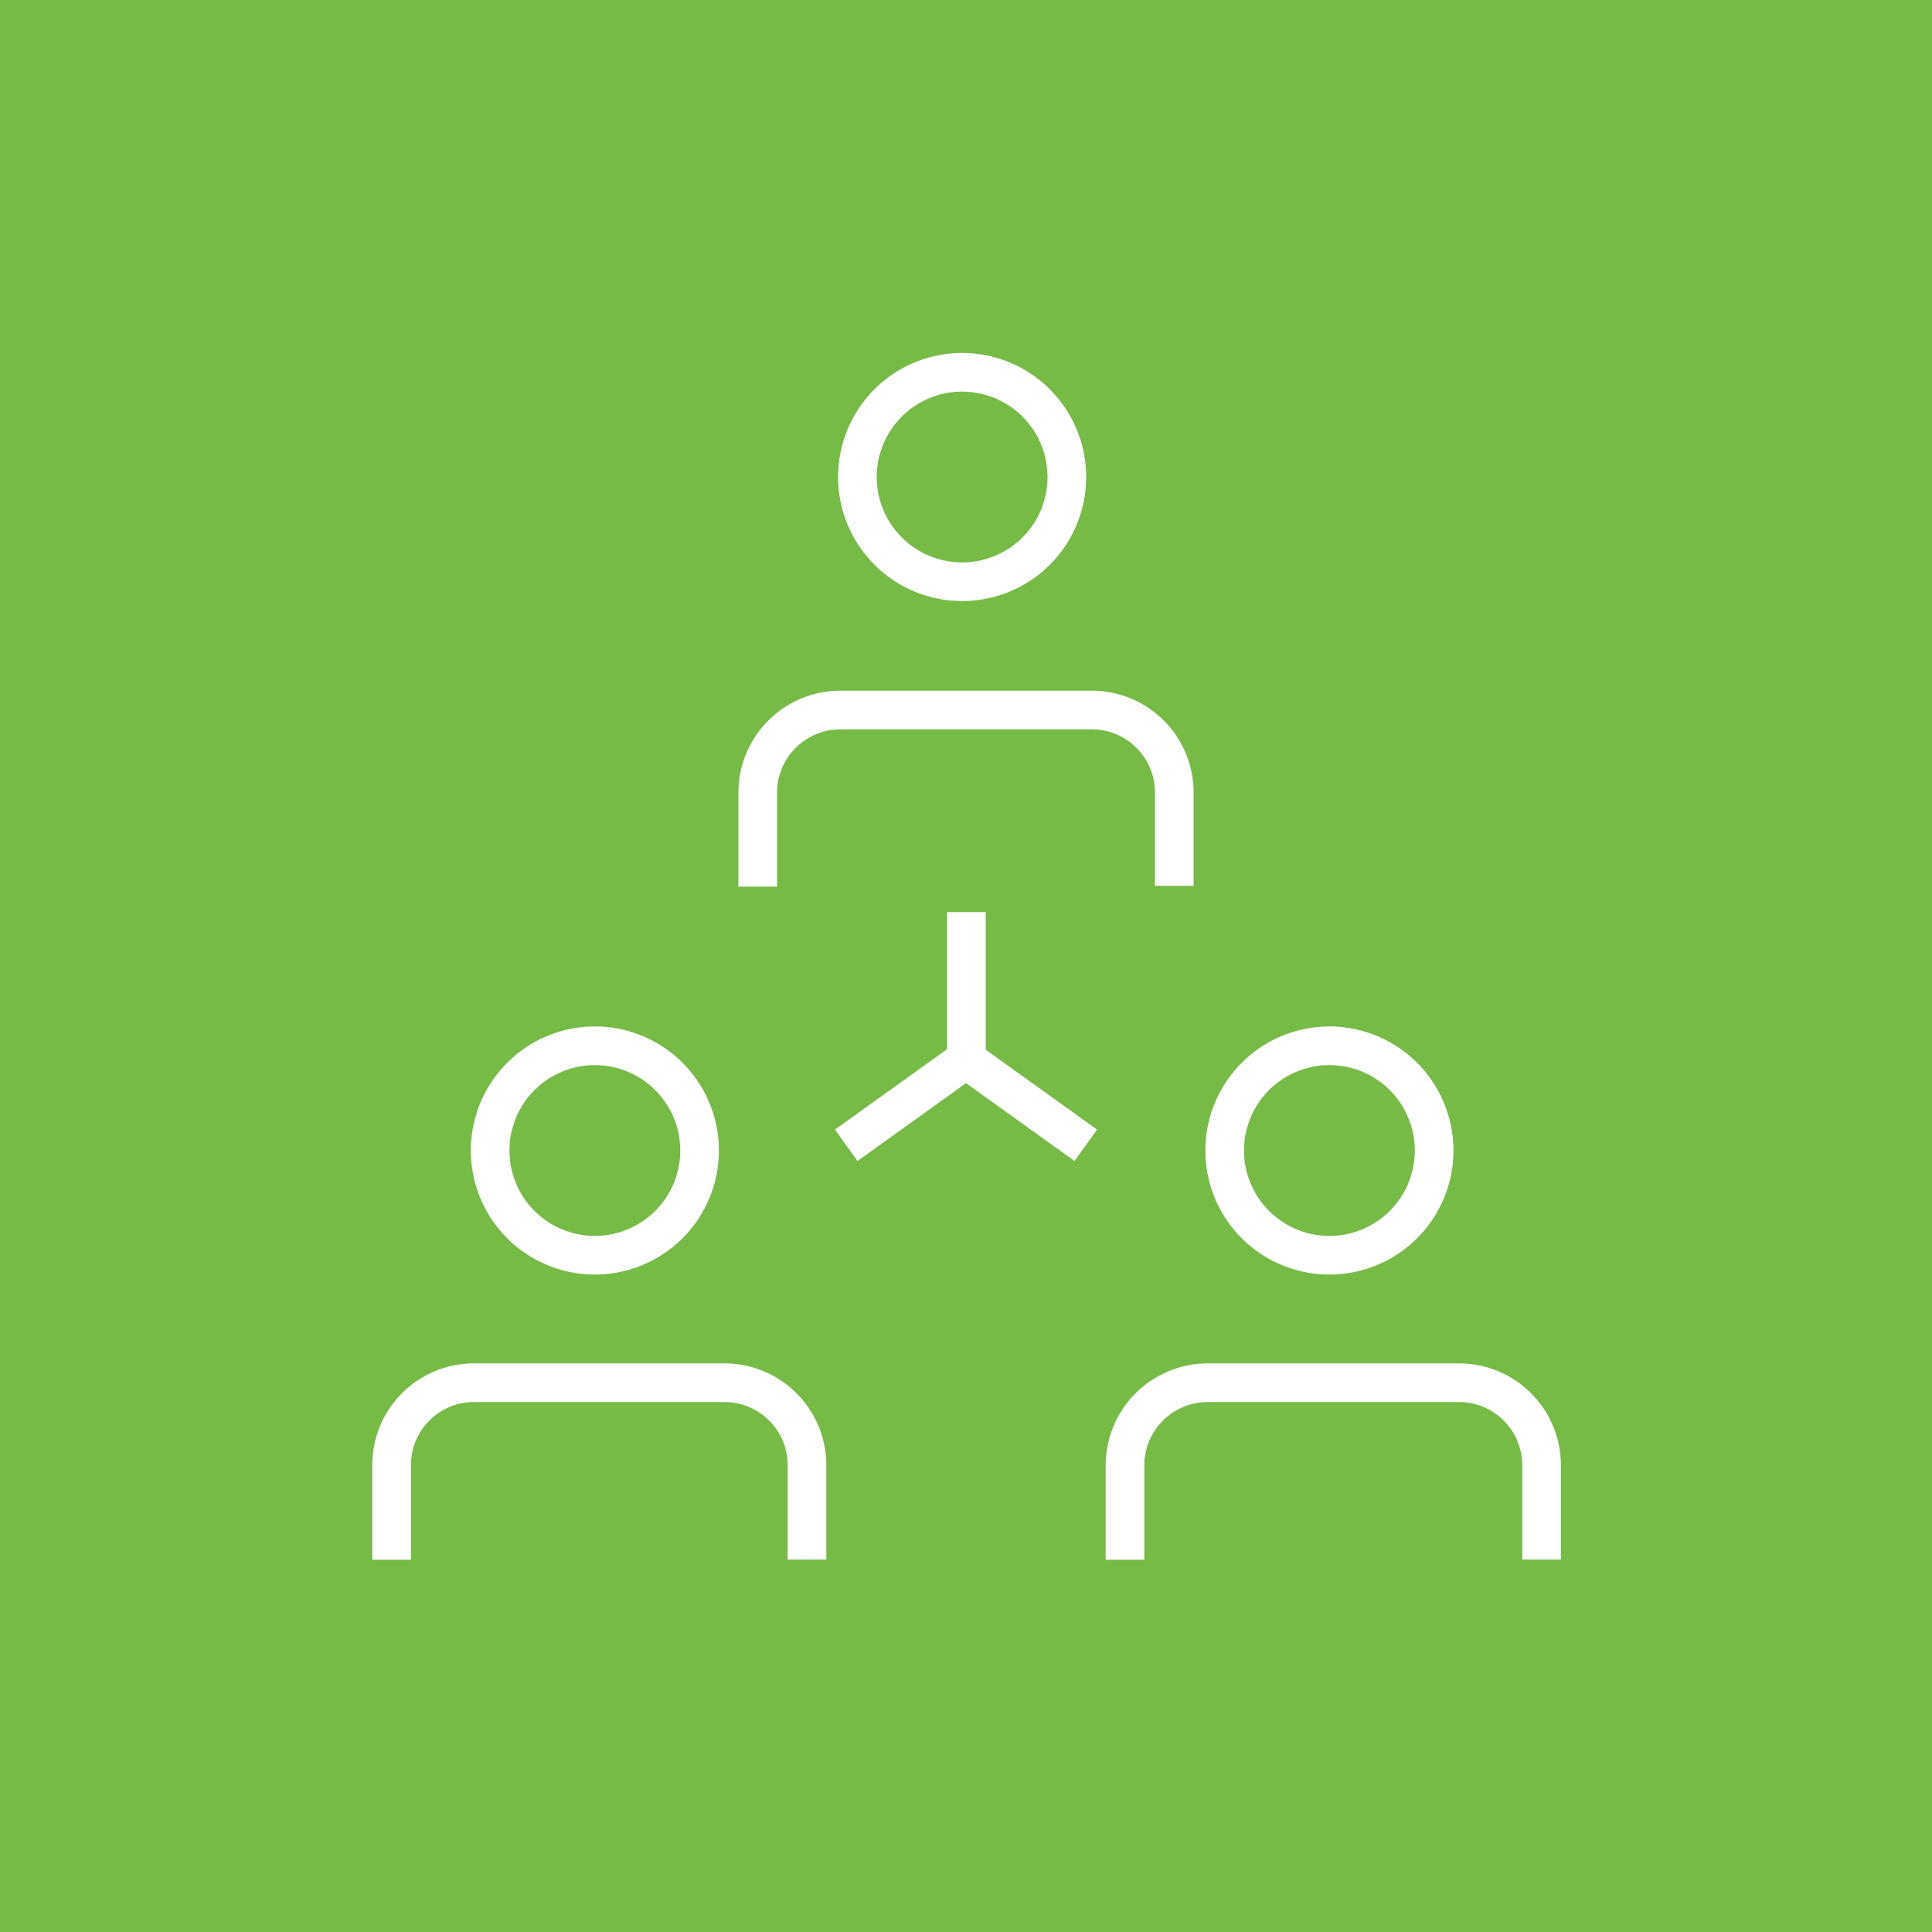 <svg id="Layer_1" data-name="Layer 1" xmlns="http://www.w3.org/2000/svg" viewBox="0 0 100 100"><defs><style>.cls-1{fill:#77bb47;}.cls-2{fill:none;stroke:#fff;stroke-linejoin:round;stroke-width:2px;}</style></defs><rect class="cls-1" width="100" height="100"/><path class="cls-2" d="M55.22,24.68a5.42,5.42,0,1,1-5.41-5.41A5.42,5.42,0,0,1,55.22,24.68Z"/><path class="cls-2" d="M60.78,45.85V41a4.27,4.27,0,0,0-4.26-4.25H43.47A4.28,4.28,0,0,0,39.22,41v4.89"/><path class="cls-2" d="M74.23,59.54a5.42,5.42,0,1,1-5.41-5.41A5.42,5.42,0,0,1,74.23,59.54Z"/><path class="cls-2" d="M79.79,80.72v-4.9a4.27,4.27,0,0,0-4.26-4.25H62.48a4.28,4.28,0,0,0-4.25,4.27v4.89"/><path class="cls-2" d="M36.21,59.54a5.42,5.42,0,1,1-5.41-5.41A5.42,5.42,0,0,1,36.21,59.54Z"/><path class="cls-2" d="M41.77,80.72v-4.9a4.27,4.27,0,0,0-4.26-4.25h-13a4.26,4.26,0,0,0-4.24,4.27v4.89"/><line class="cls-2" x1="50.02" y1="47.21" x2="50.02" y2="54.83"/><line class="cls-2" x1="43.8" y1="59.28" x2="49.99" y2="54.84"/><line class="cls-2" x1="56.2" y1="59.28" x2="50.01" y2="54.84"/></svg>
